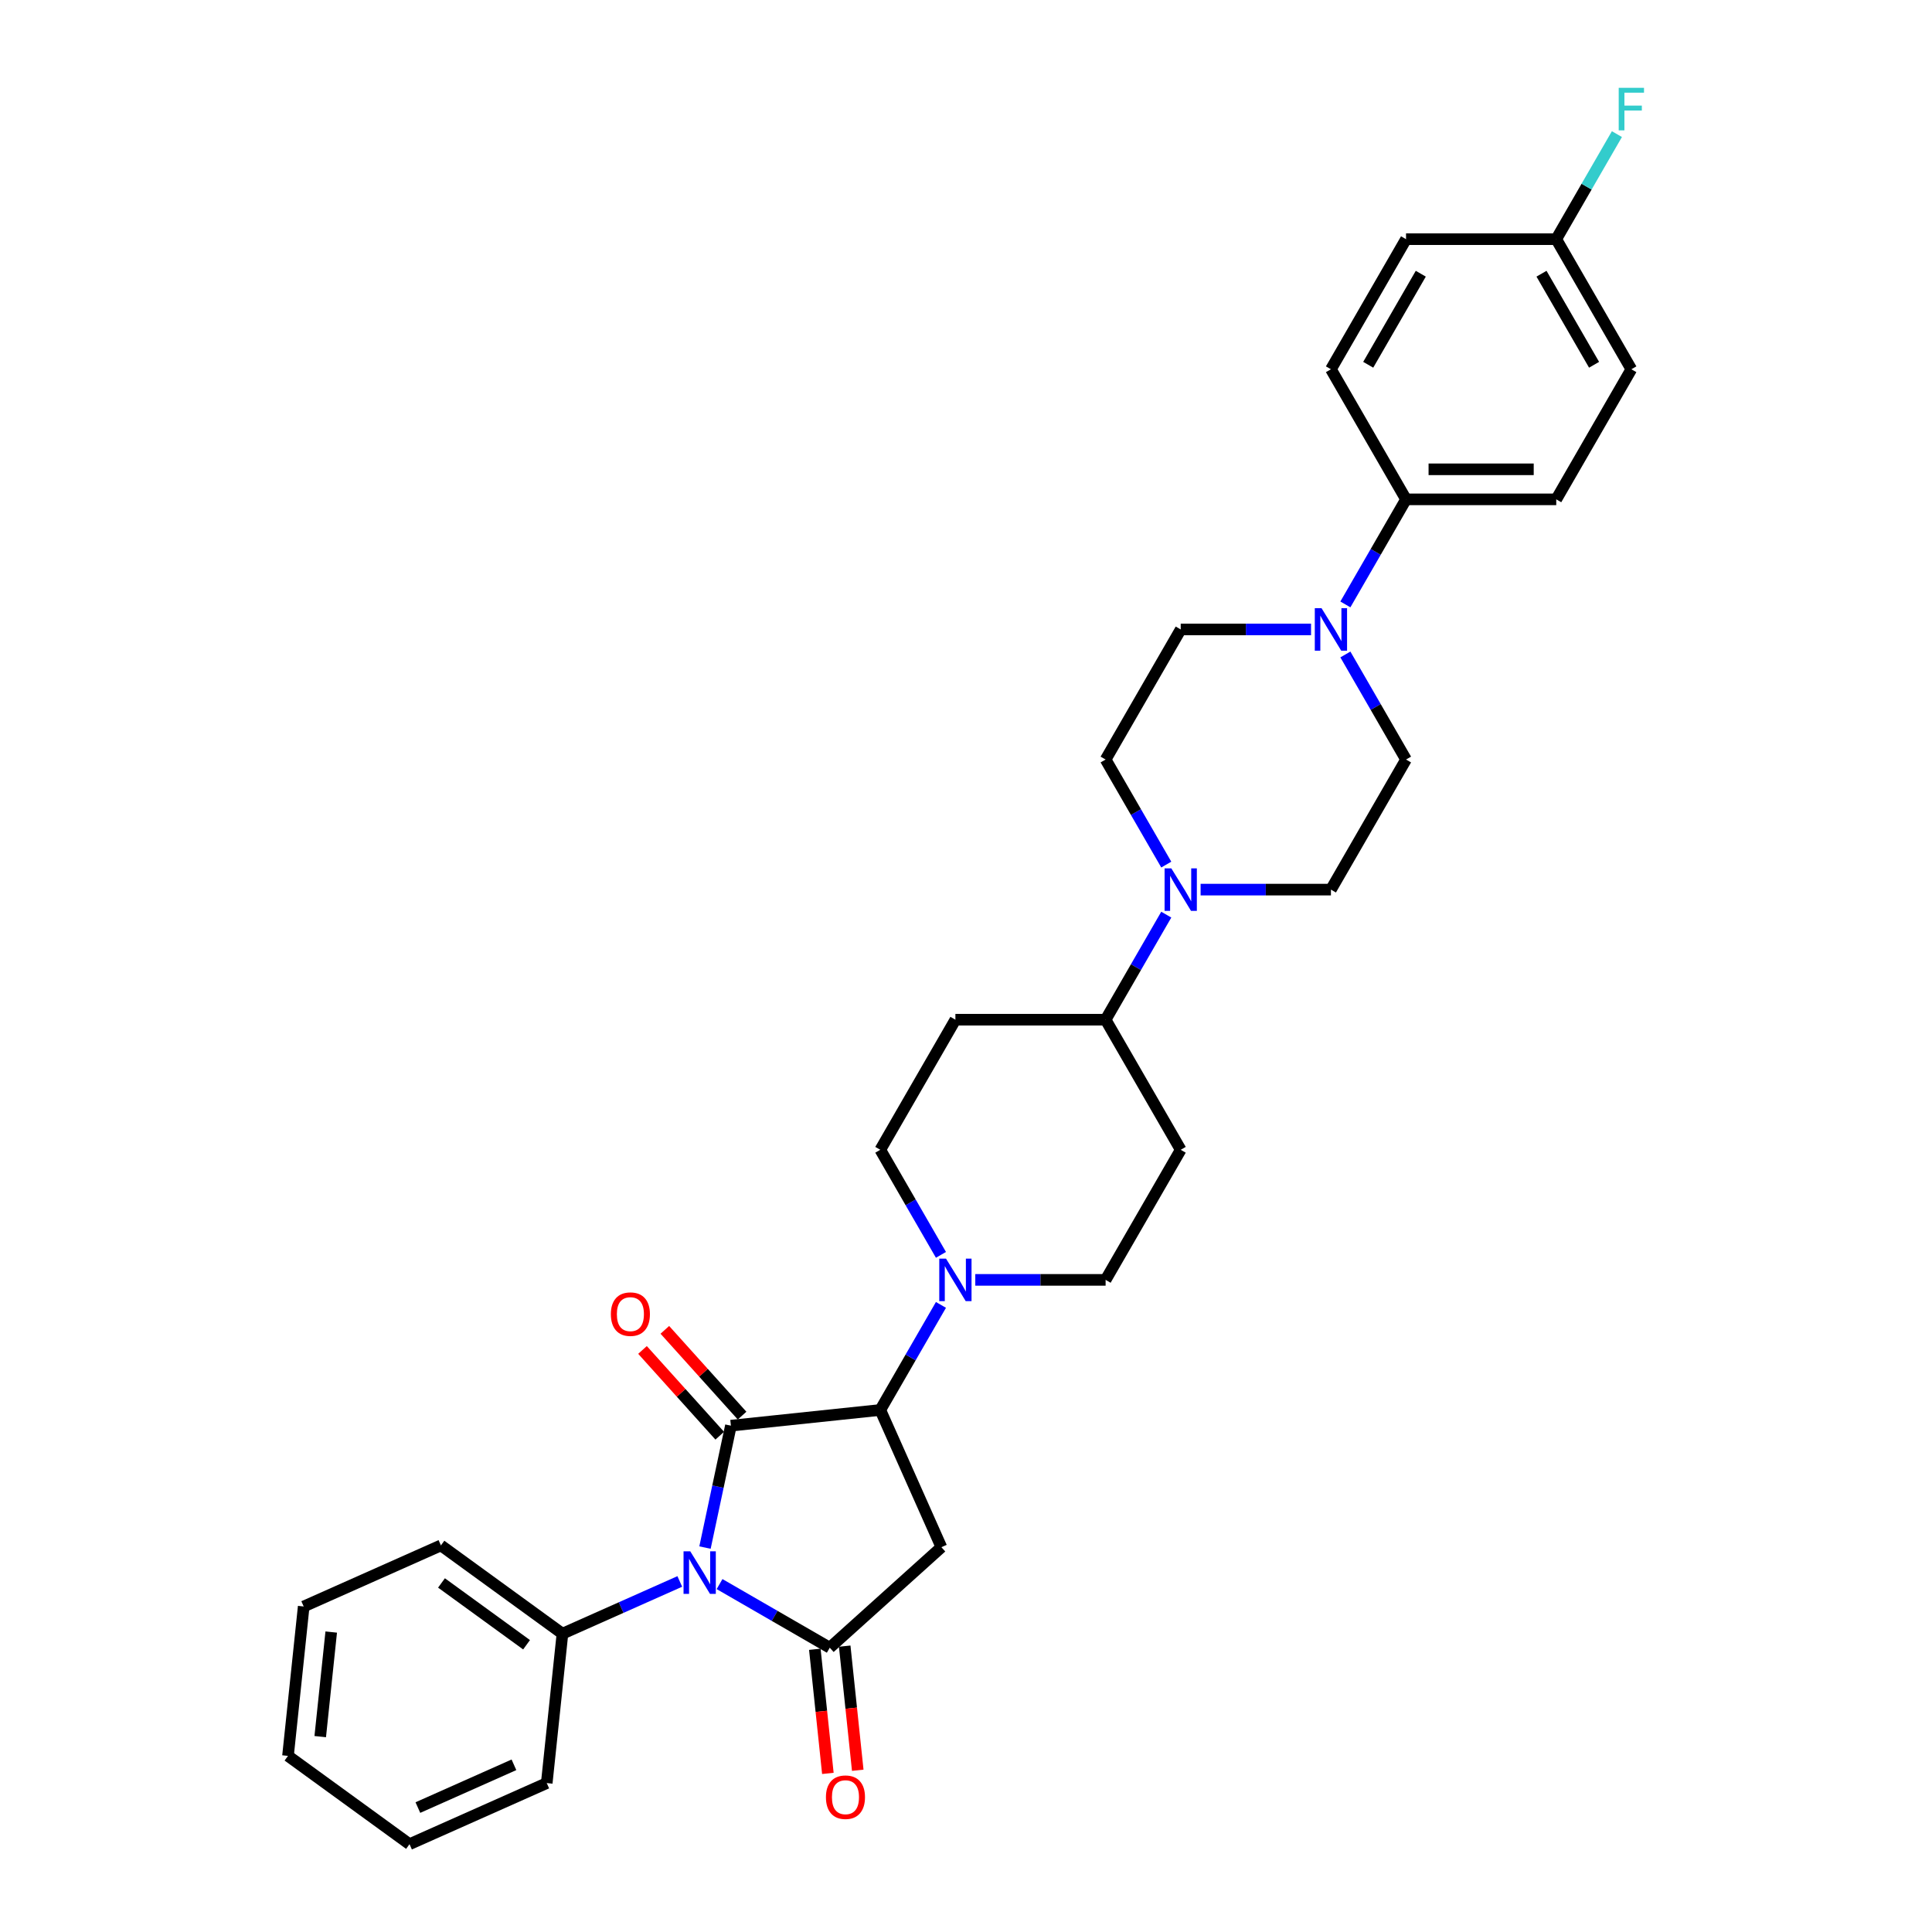 <?xml version='1.0' encoding='iso-8859-1'?>
<svg version='1.1' baseProfile='full'
              xmlns='http://www.w3.org/2000/svg'
                      xmlns:rdkit='http://www.rdkit.org/xml'
                      xmlns:xlink='http://www.w3.org/1999/xlink'
                  xml:space='preserve'
width='1000px' height='1000px' viewBox='0 0 1000 1000'>
<!-- END OF HEADER -->
<rect style='opacity:1.0;fill:#FFFFFF;stroke:none' width='1000' height='1000' x='0' y='0'> </rect>
<path class='bond-0' d='M 364.903,801.021 L 371.609,769.472' style='fill:none;fill-rule:evenodd;stroke:#0000FF;stroke-width:6px;stroke-linecap:butt;stroke-linejoin:miter;stroke-opacity:1' />
<path class='bond-0' d='M 371.609,769.472 L 378.315,737.924' style='fill:none;fill-rule:evenodd;stroke:#000000;stroke-width:6px;stroke-linecap:butt;stroke-linejoin:miter;stroke-opacity:1' />
<path class='bond-1' d='M 372.444,819.918 L 400.963,836.383' style='fill:none;fill-rule:evenodd;stroke:#0000FF;stroke-width:6px;stroke-linecap:butt;stroke-linejoin:miter;stroke-opacity:1' />
<path class='bond-1' d='M 400.963,836.383 L 429.483,852.849' style='fill:none;fill-rule:evenodd;stroke:#000000;stroke-width:6px;stroke-linecap:butt;stroke-linejoin:miter;stroke-opacity:1' />
<path class='bond-9' d='M 351.856,818.557 L 321.489,832.078' style='fill:none;fill-rule:evenodd;stroke:#0000FF;stroke-width:6px;stroke-linecap:butt;stroke-linejoin:miter;stroke-opacity:1' />
<path class='bond-9' d='M 321.489,832.078 L 291.122,845.598' style='fill:none;fill-rule:evenodd;stroke:#000000;stroke-width:6px;stroke-linecap:butt;stroke-linejoin:miter;stroke-opacity:1' />
<path class='bond-2' d='M 378.315,737.924 L 455.639,729.796' style='fill:none;fill-rule:evenodd;stroke:#000000;stroke-width:6px;stroke-linecap:butt;stroke-linejoin:miter;stroke-opacity:1' />
<path class='bond-7' d='M 384.093,732.721 L 364.106,710.524' style='fill:none;fill-rule:evenodd;stroke:#000000;stroke-width:6px;stroke-linecap:butt;stroke-linejoin:miter;stroke-opacity:1' />
<path class='bond-7' d='M 364.106,710.524 L 344.119,688.326' style='fill:none;fill-rule:evenodd;stroke:#FF0000;stroke-width:6px;stroke-linecap:butt;stroke-linejoin:miter;stroke-opacity:1' />
<path class='bond-7' d='M 372.537,743.126 L 352.55,720.928' style='fill:none;fill-rule:evenodd;stroke:#000000;stroke-width:6px;stroke-linecap:butt;stroke-linejoin:miter;stroke-opacity:1' />
<path class='bond-7' d='M 352.55,720.928 L 332.563,698.731' style='fill:none;fill-rule:evenodd;stroke:#FF0000;stroke-width:6px;stroke-linecap:butt;stroke-linejoin:miter;stroke-opacity:1' />
<path class='bond-3' d='M 429.483,852.849 L 487.262,800.824' style='fill:none;fill-rule:evenodd;stroke:#000000;stroke-width:6px;stroke-linecap:butt;stroke-linejoin:miter;stroke-opacity:1' />
<path class='bond-11' d='M 421.751,853.662 L 425.127,885.785' style='fill:none;fill-rule:evenodd;stroke:#000000;stroke-width:6px;stroke-linecap:butt;stroke-linejoin:miter;stroke-opacity:1' />
<path class='bond-11' d='M 425.127,885.785 L 428.503,917.908' style='fill:none;fill-rule:evenodd;stroke:#FF0000;stroke-width:6px;stroke-linecap:butt;stroke-linejoin:miter;stroke-opacity:1' />
<path class='bond-11' d='M 437.215,852.036 L 440.592,884.16' style='fill:none;fill-rule:evenodd;stroke:#000000;stroke-width:6px;stroke-linecap:butt;stroke-linejoin:miter;stroke-opacity:1' />
<path class='bond-11' d='M 440.592,884.16 L 443.968,916.283' style='fill:none;fill-rule:evenodd;stroke:#FF0000;stroke-width:6px;stroke-linecap:butt;stroke-linejoin:miter;stroke-opacity:1' />
<path class='bond-4' d='M 455.639,729.796 L 471.337,702.606' style='fill:none;fill-rule:evenodd;stroke:#000000;stroke-width:6px;stroke-linecap:butt;stroke-linejoin:miter;stroke-opacity:1' />
<path class='bond-4' d='M 471.337,702.606 L 487.035,675.416' style='fill:none;fill-rule:evenodd;stroke:#0000FF;stroke-width:6px;stroke-linecap:butt;stroke-linejoin:miter;stroke-opacity:1' />
<path class='bond-31' d='M 455.639,729.796 L 487.262,800.824' style='fill:none;fill-rule:evenodd;stroke:#000000;stroke-width:6px;stroke-linecap:butt;stroke-linejoin:miter;stroke-opacity:1' />
<path class='bond-14' d='M 504.808,662.463 L 538.535,662.463' style='fill:none;fill-rule:evenodd;stroke:#0000FF;stroke-width:6px;stroke-linecap:butt;stroke-linejoin:miter;stroke-opacity:1' />
<path class='bond-14' d='M 538.535,662.463 L 572.263,662.463' style='fill:none;fill-rule:evenodd;stroke:#000000;stroke-width:6px;stroke-linecap:butt;stroke-linejoin:miter;stroke-opacity:1' />
<path class='bond-15' d='M 487.035,649.51 L 471.337,622.32' style='fill:none;fill-rule:evenodd;stroke:#0000FF;stroke-width:6px;stroke-linecap:butt;stroke-linejoin:miter;stroke-opacity:1' />
<path class='bond-15' d='M 471.337,622.32 L 455.639,595.13' style='fill:none;fill-rule:evenodd;stroke:#000000;stroke-width:6px;stroke-linecap:butt;stroke-linejoin:miter;stroke-opacity:1' />
<path class='bond-5' d='M 678.594,325.797 L 644.866,325.797' style='fill:none;fill-rule:evenodd;stroke:#0000FF;stroke-width:6px;stroke-linecap:butt;stroke-linejoin:miter;stroke-opacity:1' />
<path class='bond-5' d='M 644.866,325.797 L 611.138,325.797' style='fill:none;fill-rule:evenodd;stroke:#000000;stroke-width:6px;stroke-linecap:butt;stroke-linejoin:miter;stroke-opacity:1' />
<path class='bond-10' d='M 696.366,312.844 L 712.065,285.654' style='fill:none;fill-rule:evenodd;stroke:#0000FF;stroke-width:6px;stroke-linecap:butt;stroke-linejoin:miter;stroke-opacity:1' />
<path class='bond-10' d='M 712.065,285.654 L 727.763,258.464' style='fill:none;fill-rule:evenodd;stroke:#000000;stroke-width:6px;stroke-linecap:butt;stroke-linejoin:miter;stroke-opacity:1' />
<path class='bond-34' d='M 696.366,338.75 L 712.065,365.94' style='fill:none;fill-rule:evenodd;stroke:#0000FF;stroke-width:6px;stroke-linecap:butt;stroke-linejoin:miter;stroke-opacity:1' />
<path class='bond-34' d='M 712.065,365.94 L 727.763,393.13' style='fill:none;fill-rule:evenodd;stroke:#000000;stroke-width:6px;stroke-linecap:butt;stroke-linejoin:miter;stroke-opacity:1' />
<path class='bond-6' d='M 603.66,473.417 L 587.962,500.607' style='fill:none;fill-rule:evenodd;stroke:#0000FF;stroke-width:6px;stroke-linecap:butt;stroke-linejoin:miter;stroke-opacity:1' />
<path class='bond-6' d='M 587.962,500.607 L 572.263,527.797' style='fill:none;fill-rule:evenodd;stroke:#000000;stroke-width:6px;stroke-linecap:butt;stroke-linejoin:miter;stroke-opacity:1' />
<path class='bond-18' d='M 603.66,447.51 L 587.962,420.32' style='fill:none;fill-rule:evenodd;stroke:#0000FF;stroke-width:6px;stroke-linecap:butt;stroke-linejoin:miter;stroke-opacity:1' />
<path class='bond-18' d='M 587.962,420.32 L 572.263,393.13' style='fill:none;fill-rule:evenodd;stroke:#000000;stroke-width:6px;stroke-linecap:butt;stroke-linejoin:miter;stroke-opacity:1' />
<path class='bond-19' d='M 621.432,460.463 L 655.16,460.463' style='fill:none;fill-rule:evenodd;stroke:#0000FF;stroke-width:6px;stroke-linecap:butt;stroke-linejoin:miter;stroke-opacity:1' />
<path class='bond-19' d='M 655.16,460.463 L 688.888,460.463' style='fill:none;fill-rule:evenodd;stroke:#000000;stroke-width:6px;stroke-linecap:butt;stroke-linejoin:miter;stroke-opacity:1' />
<path class='bond-8' d='M 572.263,527.797 L 494.514,527.797' style='fill:none;fill-rule:evenodd;stroke:#000000;stroke-width:6px;stroke-linecap:butt;stroke-linejoin:miter;stroke-opacity:1' />
<path class='bond-33' d='M 572.263,527.797 L 611.138,595.13' style='fill:none;fill-rule:evenodd;stroke:#000000;stroke-width:6px;stroke-linecap:butt;stroke-linejoin:miter;stroke-opacity:1' />
<path class='bond-26' d='M 291.122,845.598 L 228.221,799.898' style='fill:none;fill-rule:evenodd;stroke:#000000;stroke-width:6px;stroke-linecap:butt;stroke-linejoin:miter;stroke-opacity:1' />
<path class='bond-26' d='M 272.547,851.323 L 228.516,819.333' style='fill:none;fill-rule:evenodd;stroke:#000000;stroke-width:6px;stroke-linecap:butt;stroke-linejoin:miter;stroke-opacity:1' />
<path class='bond-27' d='M 291.122,845.598 L 282.995,922.922' style='fill:none;fill-rule:evenodd;stroke:#000000;stroke-width:6px;stroke-linecap:butt;stroke-linejoin:miter;stroke-opacity:1' />
<path class='bond-20' d='M 727.763,258.464 L 805.513,258.464' style='fill:none;fill-rule:evenodd;stroke:#000000;stroke-width:6px;stroke-linecap:butt;stroke-linejoin:miter;stroke-opacity:1' />
<path class='bond-20' d='M 739.425,242.914 L 793.85,242.914' style='fill:none;fill-rule:evenodd;stroke:#000000;stroke-width:6px;stroke-linecap:butt;stroke-linejoin:miter;stroke-opacity:1' />
<path class='bond-21' d='M 727.763,258.464 L 688.888,191.13' style='fill:none;fill-rule:evenodd;stroke:#000000;stroke-width:6px;stroke-linecap:butt;stroke-linejoin:miter;stroke-opacity:1' />
<path class='bond-12' d='M 611.138,595.13 L 572.263,662.463' style='fill:none;fill-rule:evenodd;stroke:#000000;stroke-width:6px;stroke-linecap:butt;stroke-linejoin:miter;stroke-opacity:1' />
<path class='bond-13' d='M 494.514,527.797 L 455.639,595.13' style='fill:none;fill-rule:evenodd;stroke:#000000;stroke-width:6px;stroke-linecap:butt;stroke-linejoin:miter;stroke-opacity:1' />
<path class='bond-16' d='M 611.138,325.797 L 572.263,393.13' style='fill:none;fill-rule:evenodd;stroke:#000000;stroke-width:6px;stroke-linecap:butt;stroke-linejoin:miter;stroke-opacity:1' />
<path class='bond-17' d='M 727.763,393.13 L 688.888,460.463' style='fill:none;fill-rule:evenodd;stroke:#000000;stroke-width:6px;stroke-linecap:butt;stroke-linejoin:miter;stroke-opacity:1' />
<path class='bond-23' d='M 805.513,258.464 L 844.387,191.13' style='fill:none;fill-rule:evenodd;stroke:#000000;stroke-width:6px;stroke-linecap:butt;stroke-linejoin:miter;stroke-opacity:1' />
<path class='bond-24' d='M 688.888,191.13 L 727.763,123.797' style='fill:none;fill-rule:evenodd;stroke:#000000;stroke-width:6px;stroke-linecap:butt;stroke-linejoin:miter;stroke-opacity:1' />
<path class='bond-24' d='M 708.186,188.805 L 735.398,141.672' style='fill:none;fill-rule:evenodd;stroke:#000000;stroke-width:6px;stroke-linecap:butt;stroke-linejoin:miter;stroke-opacity:1' />
<path class='bond-22' d='M 805.513,123.797 L 727.763,123.797' style='fill:none;fill-rule:evenodd;stroke:#000000;stroke-width:6px;stroke-linecap:butt;stroke-linejoin:miter;stroke-opacity:1' />
<path class='bond-25' d='M 805.513,123.797 L 821.211,96.607' style='fill:none;fill-rule:evenodd;stroke:#000000;stroke-width:6px;stroke-linecap:butt;stroke-linejoin:miter;stroke-opacity:1' />
<path class='bond-25' d='M 821.211,96.607 L 836.909,69.417' style='fill:none;fill-rule:evenodd;stroke:#33CCCC;stroke-width:6px;stroke-linecap:butt;stroke-linejoin:miter;stroke-opacity:1' />
<path class='bond-35' d='M 805.513,123.797 L 844.387,191.13' style='fill:none;fill-rule:evenodd;stroke:#000000;stroke-width:6px;stroke-linecap:butt;stroke-linejoin:miter;stroke-opacity:1' />
<path class='bond-35' d='M 797.877,141.672 L 825.09,188.805' style='fill:none;fill-rule:evenodd;stroke:#000000;stroke-width:6px;stroke-linecap:butt;stroke-linejoin:miter;stroke-opacity:1' />
<path class='bond-29' d='M 228.221,799.898 L 157.193,831.521' style='fill:none;fill-rule:evenodd;stroke:#000000;stroke-width:6px;stroke-linecap:butt;stroke-linejoin:miter;stroke-opacity:1' />
<path class='bond-28' d='M 282.995,922.922 L 211.967,954.545' style='fill:none;fill-rule:evenodd;stroke:#000000;stroke-width:6px;stroke-linecap:butt;stroke-linejoin:miter;stroke-opacity:1' />
<path class='bond-28' d='M 266.016,913.46 L 216.296,935.596' style='fill:none;fill-rule:evenodd;stroke:#000000;stroke-width:6px;stroke-linecap:butt;stroke-linejoin:miter;stroke-opacity:1' />
<path class='bond-32' d='M 211.967,954.545 L 149.066,908.845' style='fill:none;fill-rule:evenodd;stroke:#000000;stroke-width:6px;stroke-linecap:butt;stroke-linejoin:miter;stroke-opacity:1' />
<path class='bond-30' d='M 157.193,831.521 L 149.066,908.845' style='fill:none;fill-rule:evenodd;stroke:#000000;stroke-width:6px;stroke-linecap:butt;stroke-linejoin:miter;stroke-opacity:1' />
<path class='bond-30' d='M 171.439,844.745 L 165.75,898.872' style='fill:none;fill-rule:evenodd;stroke:#000000;stroke-width:6px;stroke-linecap:butt;stroke-linejoin:miter;stroke-opacity:1' />
<path  class='atom-0' d='M 357.283 802.965
L 364.498 814.627
Q 365.213 815.778, 366.364 817.862
Q 367.515 819.945, 367.577 820.07
L 367.577 802.965
L 370.5 802.965
L 370.5 824.984
L 367.483 824.984
L 359.74 812.233
Q 358.838 810.74, 357.874 809.029
Q 356.941 807.319, 356.661 806.79
L 356.661 824.984
L 353.799 824.984
L 353.799 802.965
L 357.283 802.965
' fill='#0000FF'/>
<path  class='atom-5' d='M 489.646 651.454
L 496.862 663.116
Q 497.577 664.267, 498.728 666.351
Q 499.878 668.434, 499.941 668.559
L 499.941 651.454
L 502.864 651.454
L 502.864 673.473
L 499.847 673.473
L 492.103 660.722
Q 491.201 659.229, 490.237 657.518
Q 489.304 655.808, 489.024 655.279
L 489.024 673.473
L 486.163 673.473
L 486.163 651.454
L 489.646 651.454
' fill='#0000FF'/>
<path  class='atom-6' d='M 684.021 314.788
L 691.236 326.45
Q 691.951 327.601, 693.102 329.684
Q 694.253 331.768, 694.315 331.893
L 694.315 314.788
L 697.238 314.788
L 697.238 336.806
L 694.222 336.806
L 686.478 324.055
Q 685.576 322.563, 684.612 320.852
Q 683.679 319.142, 683.399 318.613
L 683.399 336.806
L 680.538 336.806
L 680.538 314.788
L 684.021 314.788
' fill='#0000FF'/>
<path  class='atom-7' d='M 606.271 449.454
L 613.486 461.117
Q 614.202 462.267, 615.352 464.351
Q 616.503 466.435, 616.565 466.559
L 616.565 449.454
L 619.489 449.454
L 619.489 471.473
L 616.472 471.473
L 608.728 458.722
Q 607.826 457.229, 606.862 455.519
Q 605.929 453.808, 605.649 453.279
L 605.649 471.473
L 602.788 471.473
L 602.788 449.454
L 606.271 449.454
' fill='#0000FF'/>
<path  class='atom-8' d='M 316.183 680.206
Q 316.183 674.919, 318.795 671.965
Q 321.407 669.01, 326.29 669.01
Q 331.173 669.01, 333.785 671.965
Q 336.398 674.919, 336.398 680.206
Q 336.398 685.556, 333.754 688.603
Q 331.111 691.62, 326.29 691.62
Q 321.439 691.62, 318.795 688.603
Q 316.183 685.587, 316.183 680.206
M 326.29 689.132
Q 329.649 689.132, 331.453 686.893
Q 333.288 684.623, 333.288 680.206
Q 333.288 675.884, 331.453 673.707
Q 329.649 671.498, 326.29 671.498
Q 322.931 671.498, 321.096 673.675
Q 319.293 675.852, 319.293 680.206
Q 319.293 684.654, 321.096 686.893
Q 322.931 689.132, 326.29 689.132
' fill='#FF0000'/>
<path  class='atom-12' d='M 427.503 930.235
Q 427.503 924.948, 430.115 921.994
Q 432.727 919.039, 437.61 919.039
Q 442.493 919.039, 445.105 921.994
Q 447.718 924.948, 447.718 930.235
Q 447.718 935.584, 445.074 938.632
Q 442.431 941.649, 437.61 941.649
Q 432.759 941.649, 430.115 938.632
Q 427.503 935.615, 427.503 930.235
M 437.61 939.161
Q 440.969 939.161, 442.773 936.922
Q 444.608 934.651, 444.608 930.235
Q 444.608 925.912, 442.773 923.735
Q 440.969 921.527, 437.61 921.527
Q 434.251 921.527, 432.416 923.704
Q 430.613 925.881, 430.613 930.235
Q 430.613 934.682, 432.416 936.922
Q 434.251 939.161, 437.61 939.161
' fill='#FF0000'/>
<path  class='atom-26' d='M 837.841 45.455
L 850.934 45.455
L 850.934 47.974
L 840.795 47.974
L 840.795 54.66
L 849.814 54.66
L 849.814 57.21
L 840.795 57.21
L 840.795 67.473
L 837.841 67.473
L 837.841 45.455
' fill='#33CCCC'/>
</svg>
